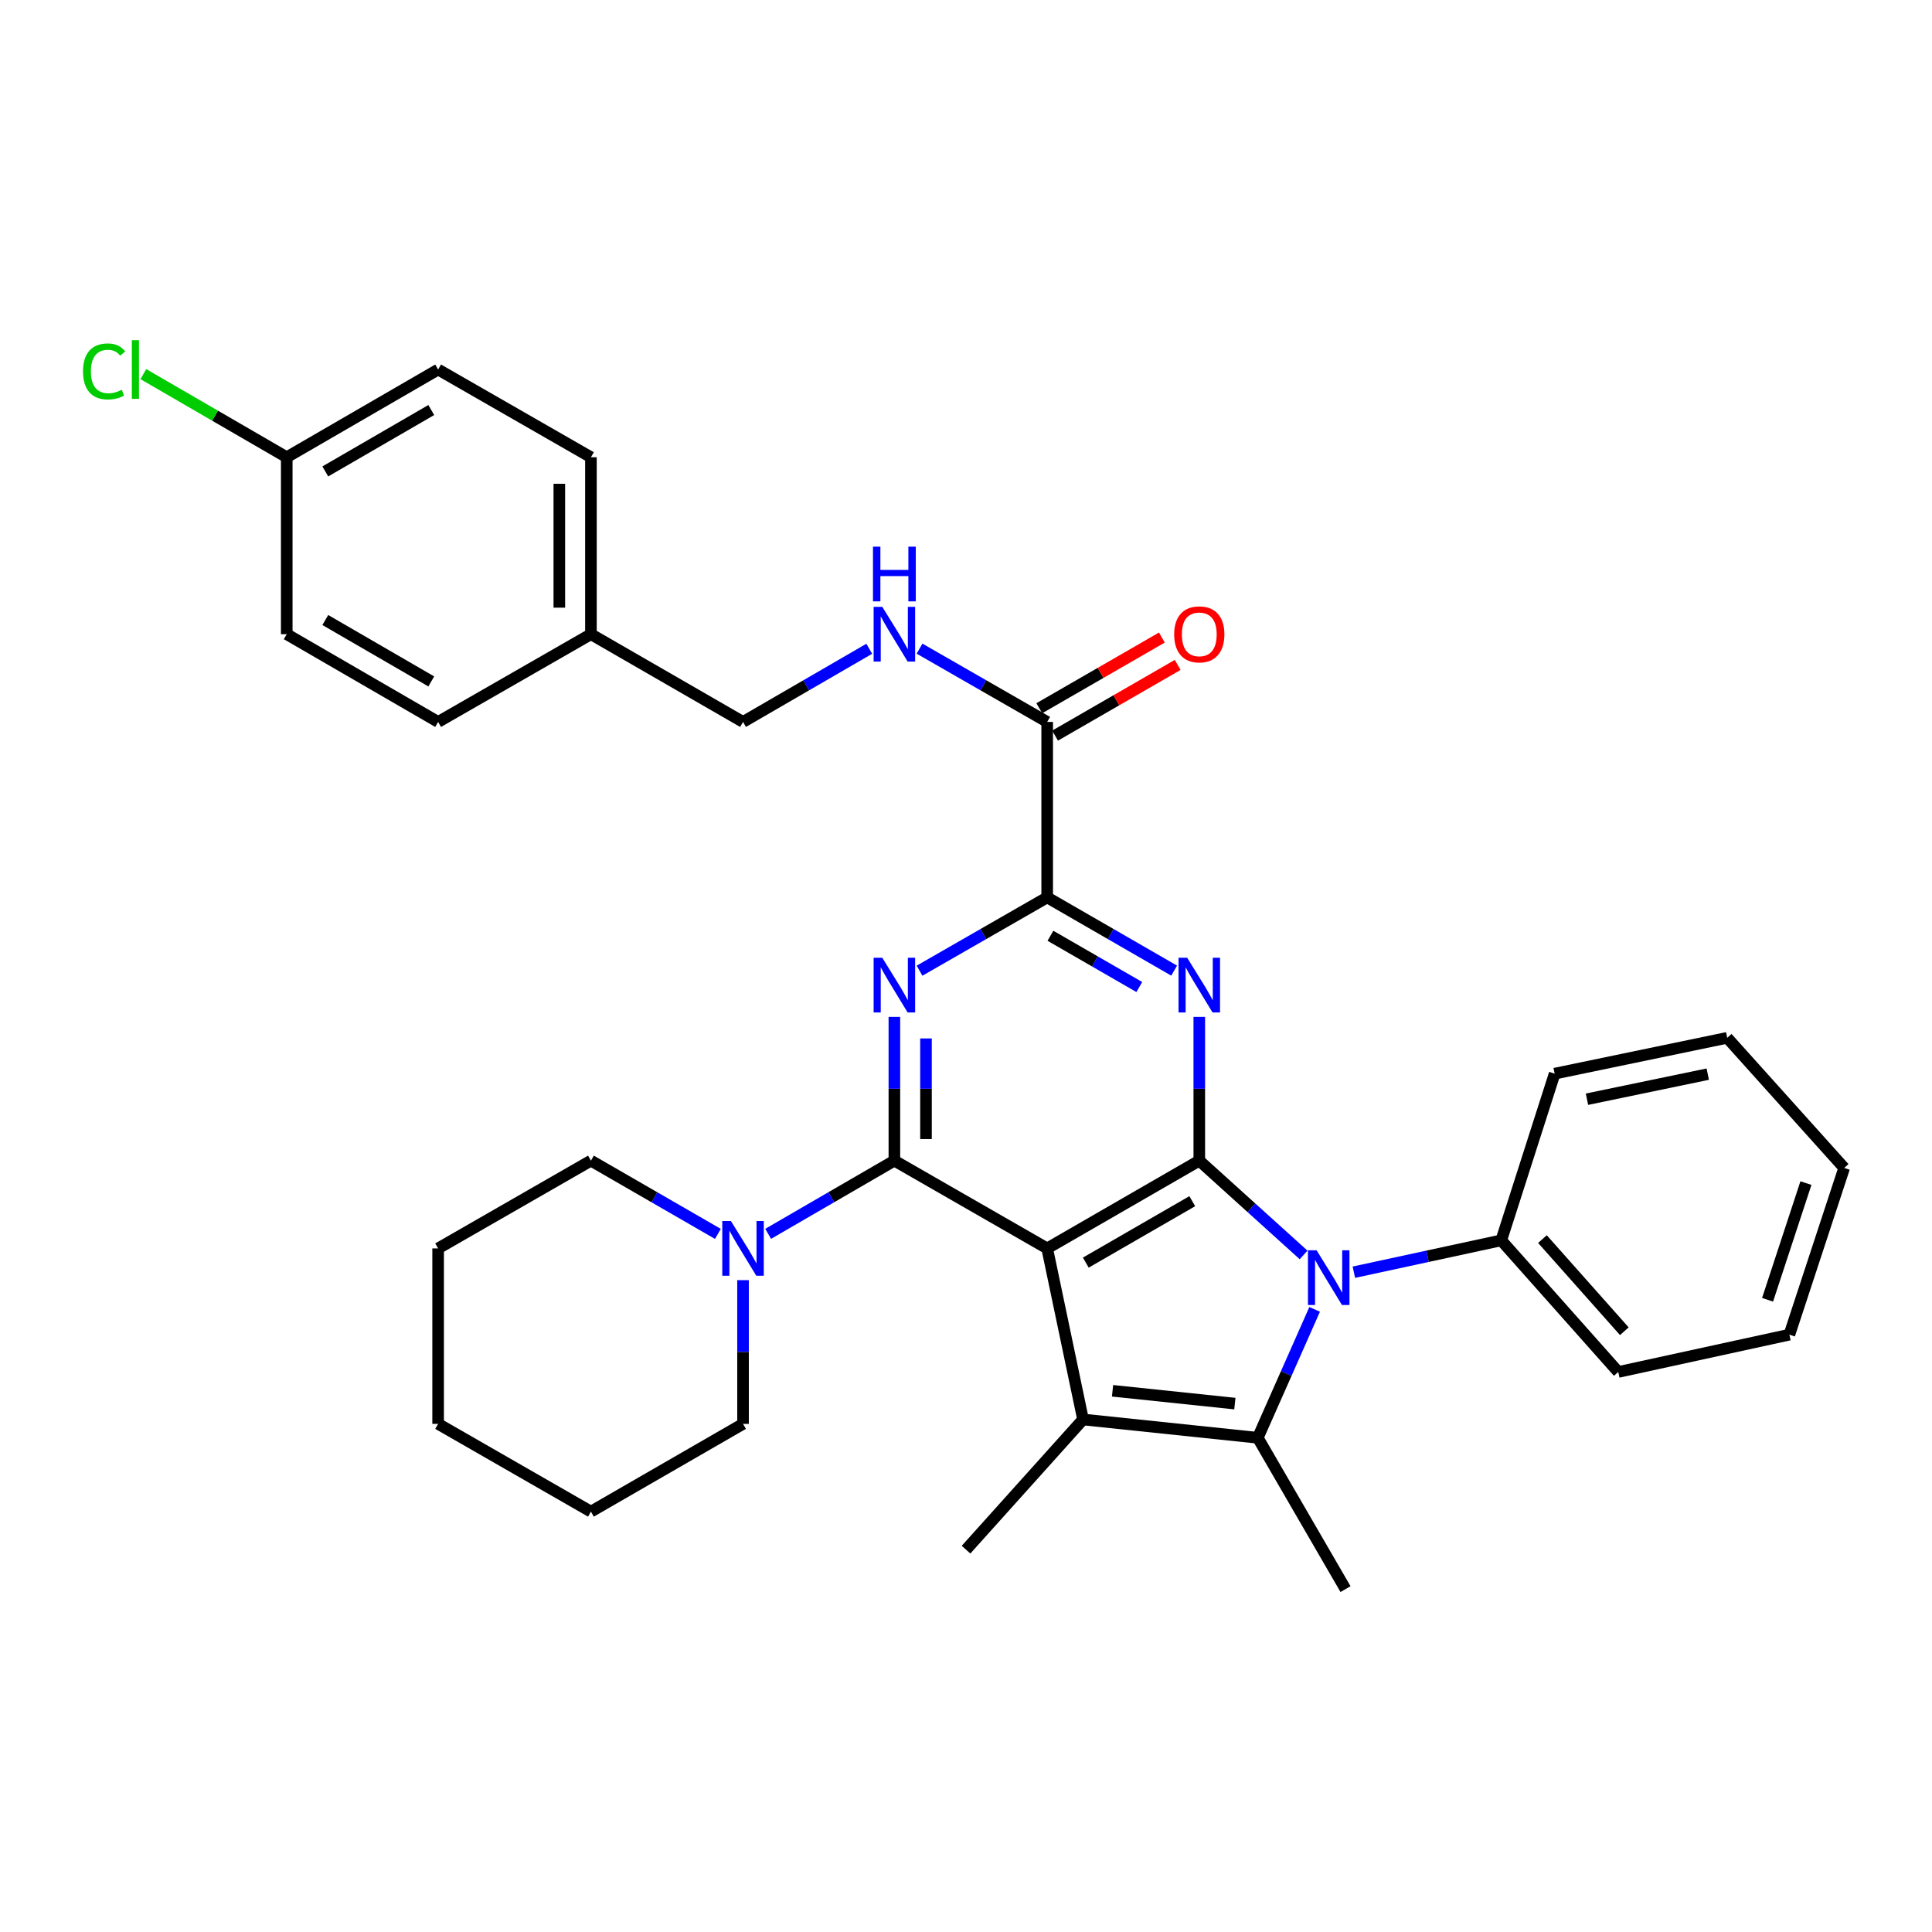 <?xml version='1.0' encoding='iso-8859-1'?>
<svg version='1.1' baseProfile='full'
              xmlns='http://www.w3.org/2000/svg'
                      xmlns:rdkit='http://www.rdkit.org/xml'
                      xmlns:xlink='http://www.w3.org/1999/xlink'
                  xml:space='preserve'
width='1000px' height='1000px' viewBox='0 0 1000 1000'>
<!-- END OF HEADER -->
<rect style='opacity:1.0;fill:#FFFFFF;stroke:none' width='1000' height='1000' x='0' y='0'> </rect>
<path class='bond-0' d='M 542.021,646.173 L 620.748,600.747' style='fill:none;fill-rule:evenodd;stroke:#000000;stroke-width:6px;stroke-linecap:butt;stroke-linejoin:miter;stroke-opacity:1' />
<path class='bond-0' d='M 562.006,653.529 L 617.116,621.731' style='fill:none;fill-rule:evenodd;stroke:#000000;stroke-width:6px;stroke-linecap:butt;stroke-linejoin:miter;stroke-opacity:1' />
<path class='bond-1' d='M 542.021,646.173 L 462.93,600.747' style='fill:none;fill-rule:evenodd;stroke:#000000;stroke-width:6px;stroke-linecap:butt;stroke-linejoin:miter;stroke-opacity:1' />
<path class='bond-3' d='M 542.021,646.173 L 560.58,734.716' style='fill:none;fill-rule:evenodd;stroke:#000000;stroke-width:6px;stroke-linecap:butt;stroke-linejoin:miter;stroke-opacity:1' />
<path class='bond-2' d='M 620.748,600.747 L 647.742,625.151' style='fill:none;fill-rule:evenodd;stroke:#000000;stroke-width:6px;stroke-linecap:butt;stroke-linejoin:miter;stroke-opacity:1' />
<path class='bond-2' d='M 647.742,625.151 L 674.736,649.555' style='fill:none;fill-rule:evenodd;stroke:#0000FF;stroke-width:6px;stroke-linecap:butt;stroke-linejoin:miter;stroke-opacity:1' />
<path class='bond-5' d='M 620.748,600.747 L 620.748,563.541' style='fill:none;fill-rule:evenodd;stroke:#000000;stroke-width:6px;stroke-linecap:butt;stroke-linejoin:miter;stroke-opacity:1' />
<path class='bond-5' d='M 620.748,563.541 L 620.748,526.335' style='fill:none;fill-rule:evenodd;stroke:#0000FF;stroke-width:6px;stroke-linecap:butt;stroke-linejoin:miter;stroke-opacity:1' />
<path class='bond-6' d='M 462.93,600.747 L 462.93,563.541' style='fill:none;fill-rule:evenodd;stroke:#000000;stroke-width:6px;stroke-linecap:butt;stroke-linejoin:miter;stroke-opacity:1' />
<path class='bond-6' d='M 462.93,563.541 L 462.93,526.335' style='fill:none;fill-rule:evenodd;stroke:#0000FF;stroke-width:6px;stroke-linecap:butt;stroke-linejoin:miter;stroke-opacity:1' />
<path class='bond-6' d='M 479.29,589.585 L 479.29,563.541' style='fill:none;fill-rule:evenodd;stroke:#000000;stroke-width:6px;stroke-linecap:butt;stroke-linejoin:miter;stroke-opacity:1' />
<path class='bond-6' d='M 479.29,563.541 L 479.29,537.496' style='fill:none;fill-rule:evenodd;stroke:#0000FF;stroke-width:6px;stroke-linecap:butt;stroke-linejoin:miter;stroke-opacity:1' />
<path class='bond-8' d='M 462.93,600.747 L 430.263,619.689' style='fill:none;fill-rule:evenodd;stroke:#000000;stroke-width:6px;stroke-linecap:butt;stroke-linejoin:miter;stroke-opacity:1' />
<path class='bond-8' d='M 430.263,619.689 L 397.597,638.632' style='fill:none;fill-rule:evenodd;stroke:#0000FF;stroke-width:6px;stroke-linecap:butt;stroke-linejoin:miter;stroke-opacity:1' />
<path class='bond-11' d='M 700.758,658.49 L 738.904,650.246' style='fill:none;fill-rule:evenodd;stroke:#0000FF;stroke-width:6px;stroke-linecap:butt;stroke-linejoin:miter;stroke-opacity:1' />
<path class='bond-11' d='M 738.904,650.246 L 777.049,642.001' style='fill:none;fill-rule:evenodd;stroke:#000000;stroke-width:6px;stroke-linecap:butt;stroke-linejoin:miter;stroke-opacity:1' />
<path class='bond-33' d='M 680.458,677.732 L 665.741,710.964' style='fill:none;fill-rule:evenodd;stroke:#0000FF;stroke-width:6px;stroke-linecap:butt;stroke-linejoin:miter;stroke-opacity:1' />
<path class='bond-33' d='M 665.741,710.964 L 651.023,744.196' style='fill:none;fill-rule:evenodd;stroke:#000000;stroke-width:6px;stroke-linecap:butt;stroke-linejoin:miter;stroke-opacity:1' />
<path class='bond-4' d='M 560.58,734.716 L 651.023,744.196' style='fill:none;fill-rule:evenodd;stroke:#000000;stroke-width:6px;stroke-linecap:butt;stroke-linejoin:miter;stroke-opacity:1' />
<path class='bond-4' d='M 575.852,719.867 L 639.162,726.503' style='fill:none;fill-rule:evenodd;stroke:#000000;stroke-width:6px;stroke-linecap:butt;stroke-linejoin:miter;stroke-opacity:1' />
<path class='bond-13' d='M 560.58,734.716 L 500.021,802.101' style='fill:none;fill-rule:evenodd;stroke:#000000;stroke-width:6px;stroke-linecap:butt;stroke-linejoin:miter;stroke-opacity:1' />
<path class='bond-14' d='M 651.023,744.196 L 696.44,822.523' style='fill:none;fill-rule:evenodd;stroke:#000000;stroke-width:6px;stroke-linecap:butt;stroke-linejoin:miter;stroke-opacity:1' />
<path class='bond-34' d='M 607.736,502.398 L 574.879,483.447' style='fill:none;fill-rule:evenodd;stroke:#0000FF;stroke-width:6px;stroke-linecap:butt;stroke-linejoin:miter;stroke-opacity:1' />
<path class='bond-34' d='M 574.879,483.447 L 542.021,464.496' style='fill:none;fill-rule:evenodd;stroke:#000000;stroke-width:6px;stroke-linecap:butt;stroke-linejoin:miter;stroke-opacity:1' />
<path class='bond-34' d='M 589.705,510.885 L 566.705,497.619' style='fill:none;fill-rule:evenodd;stroke:#0000FF;stroke-width:6px;stroke-linecap:butt;stroke-linejoin:miter;stroke-opacity:1' />
<path class='bond-34' d='M 566.705,497.619 L 543.704,484.353' style='fill:none;fill-rule:evenodd;stroke:#000000;stroke-width:6px;stroke-linecap:butt;stroke-linejoin:miter;stroke-opacity:1' />
<path class='bond-7' d='M 475.95,502.428 L 508.985,483.462' style='fill:none;fill-rule:evenodd;stroke:#0000FF;stroke-width:6px;stroke-linecap:butt;stroke-linejoin:miter;stroke-opacity:1' />
<path class='bond-7' d='M 508.985,483.462 L 542.021,464.496' style='fill:none;fill-rule:evenodd;stroke:#000000;stroke-width:6px;stroke-linecap:butt;stroke-linejoin:miter;stroke-opacity:1' />
<path class='bond-9' d='M 542.021,464.496 L 542.021,373.671' style='fill:none;fill-rule:evenodd;stroke:#000000;stroke-width:6px;stroke-linecap:butt;stroke-linejoin:miter;stroke-opacity:1' />
<path class='bond-23' d='M 371.581,638.664 L 338.723,619.705' style='fill:none;fill-rule:evenodd;stroke:#0000FF;stroke-width:6px;stroke-linecap:butt;stroke-linejoin:miter;stroke-opacity:1' />
<path class='bond-23' d='M 338.723,619.705 L 305.865,600.747' style='fill:none;fill-rule:evenodd;stroke:#000000;stroke-width:6px;stroke-linecap:butt;stroke-linejoin:miter;stroke-opacity:1' />
<path class='bond-24' d='M 384.593,662.603 L 384.593,699.8' style='fill:none;fill-rule:evenodd;stroke:#0000FF;stroke-width:6px;stroke-linecap:butt;stroke-linejoin:miter;stroke-opacity:1' />
<path class='bond-24' d='M 384.593,699.8 L 384.593,736.997' style='fill:none;fill-rule:evenodd;stroke:#000000;stroke-width:6px;stroke-linecap:butt;stroke-linejoin:miter;stroke-opacity:1' />
<path class='bond-10' d='M 542.021,373.671 L 508.985,354.704' style='fill:none;fill-rule:evenodd;stroke:#000000;stroke-width:6px;stroke-linecap:butt;stroke-linejoin:miter;stroke-opacity:1' />
<path class='bond-10' d='M 508.985,354.704 L 475.95,335.738' style='fill:none;fill-rule:evenodd;stroke:#0000FF;stroke-width:6px;stroke-linecap:butt;stroke-linejoin:miter;stroke-opacity:1' />
<path class='bond-12' d='M 546.108,380.757 L 577.835,362.457' style='fill:none;fill-rule:evenodd;stroke:#000000;stroke-width:6px;stroke-linecap:butt;stroke-linejoin:miter;stroke-opacity:1' />
<path class='bond-12' d='M 577.835,362.457 L 609.563,344.157' style='fill:none;fill-rule:evenodd;stroke:#FF0000;stroke-width:6px;stroke-linecap:butt;stroke-linejoin:miter;stroke-opacity:1' />
<path class='bond-12' d='M 537.934,366.585 L 569.662,348.285' style='fill:none;fill-rule:evenodd;stroke:#000000;stroke-width:6px;stroke-linecap:butt;stroke-linejoin:miter;stroke-opacity:1' />
<path class='bond-12' d='M 569.662,348.285 L 601.389,329.986' style='fill:none;fill-rule:evenodd;stroke:#FF0000;stroke-width:6px;stroke-linecap:butt;stroke-linejoin:miter;stroke-opacity:1' />
<path class='bond-15' d='M 449.926,335.8 L 417.259,354.736' style='fill:none;fill-rule:evenodd;stroke:#0000FF;stroke-width:6px;stroke-linecap:butt;stroke-linejoin:miter;stroke-opacity:1' />
<path class='bond-15' d='M 417.259,354.736 L 384.593,373.671' style='fill:none;fill-rule:evenodd;stroke:#000000;stroke-width:6px;stroke-linecap:butt;stroke-linejoin:miter;stroke-opacity:1' />
<path class='bond-25' d='M 777.049,642.001 L 837.608,710.131' style='fill:none;fill-rule:evenodd;stroke:#000000;stroke-width:6px;stroke-linecap:butt;stroke-linejoin:miter;stroke-opacity:1' />
<path class='bond-25' d='M 798.361,641.351 L 840.752,689.042' style='fill:none;fill-rule:evenodd;stroke:#000000;stroke-width:6px;stroke-linecap:butt;stroke-linejoin:miter;stroke-opacity:1' />
<path class='bond-26' d='M 777.049,642.001 L 804.689,555.72' style='fill:none;fill-rule:evenodd;stroke:#000000;stroke-width:6px;stroke-linecap:butt;stroke-linejoin:miter;stroke-opacity:1' />
<path class='bond-17' d='M 384.593,373.671 L 305.865,328.263' style='fill:none;fill-rule:evenodd;stroke:#000000;stroke-width:6px;stroke-linecap:butt;stroke-linejoin:miter;stroke-opacity:1' />
<path class='bond-16' d='M 148.419,236.665 L 226.774,191.267' style='fill:none;fill-rule:evenodd;stroke:#000000;stroke-width:6px;stroke-linecap:butt;stroke-linejoin:miter;stroke-opacity:1' />
<path class='bond-16' d='M 168.374,244.011 L 223.223,212.232' style='fill:none;fill-rule:evenodd;stroke:#000000;stroke-width:6px;stroke-linecap:butt;stroke-linejoin:miter;stroke-opacity:1' />
<path class='bond-18' d='M 148.419,236.665 L 111.307,215.155' style='fill:none;fill-rule:evenodd;stroke:#000000;stroke-width:6px;stroke-linecap:butt;stroke-linejoin:miter;stroke-opacity:1' />
<path class='bond-18' d='M 111.307,215.155 L 74.195,193.645' style='fill:none;fill-rule:evenodd;stroke:#00CC00;stroke-width:6px;stroke-linecap:butt;stroke-linejoin:miter;stroke-opacity:1' />
<path class='bond-37' d='M 148.419,236.665 L 148.419,328.263' style='fill:none;fill-rule:evenodd;stroke:#000000;stroke-width:6px;stroke-linecap:butt;stroke-linejoin:miter;stroke-opacity:1' />
<path class='bond-21' d='M 305.865,328.263 L 226.774,373.671' style='fill:none;fill-rule:evenodd;stroke:#000000;stroke-width:6px;stroke-linecap:butt;stroke-linejoin:miter;stroke-opacity:1' />
<path class='bond-22' d='M 305.865,328.263 L 305.865,236.665' style='fill:none;fill-rule:evenodd;stroke:#000000;stroke-width:6px;stroke-linecap:butt;stroke-linejoin:miter;stroke-opacity:1' />
<path class='bond-22' d='M 289.505,314.523 L 289.505,250.405' style='fill:none;fill-rule:evenodd;stroke:#000000;stroke-width:6px;stroke-linecap:butt;stroke-linejoin:miter;stroke-opacity:1' />
<path class='bond-19' d='M 148.419,328.263 L 226.774,373.671' style='fill:none;fill-rule:evenodd;stroke:#000000;stroke-width:6px;stroke-linecap:butt;stroke-linejoin:miter;stroke-opacity:1' />
<path class='bond-19' d='M 168.375,320.919 L 223.224,352.705' style='fill:none;fill-rule:evenodd;stroke:#000000;stroke-width:6px;stroke-linecap:butt;stroke-linejoin:miter;stroke-opacity:1' />
<path class='bond-20' d='M 226.774,191.267 L 305.865,236.665' style='fill:none;fill-rule:evenodd;stroke:#000000;stroke-width:6px;stroke-linecap:butt;stroke-linejoin:miter;stroke-opacity:1' />
<path class='bond-28' d='M 305.865,600.747 L 226.774,646.173' style='fill:none;fill-rule:evenodd;stroke:#000000;stroke-width:6px;stroke-linecap:butt;stroke-linejoin:miter;stroke-opacity:1' />
<path class='bond-27' d='M 384.593,736.997 L 305.865,782.414' style='fill:none;fill-rule:evenodd;stroke:#000000;stroke-width:6px;stroke-linecap:butt;stroke-linejoin:miter;stroke-opacity:1' />
<path class='bond-30' d='M 837.608,710.131 L 926.179,690.817' style='fill:none;fill-rule:evenodd;stroke:#000000;stroke-width:6px;stroke-linecap:butt;stroke-linejoin:miter;stroke-opacity:1' />
<path class='bond-29' d='M 804.689,555.72 L 894.005,537.17' style='fill:none;fill-rule:evenodd;stroke:#000000;stroke-width:6px;stroke-linecap:butt;stroke-linejoin:miter;stroke-opacity:1' />
<path class='bond-29' d='M 821.413,568.956 L 883.934,555.971' style='fill:none;fill-rule:evenodd;stroke:#000000;stroke-width:6px;stroke-linecap:butt;stroke-linejoin:miter;stroke-opacity:1' />
<path class='bond-32' d='M 305.865,782.414 L 226.774,736.997' style='fill:none;fill-rule:evenodd;stroke:#000000;stroke-width:6px;stroke-linecap:butt;stroke-linejoin:miter;stroke-opacity:1' />
<path class='bond-35' d='M 226.774,646.173 L 226.774,736.997' style='fill:none;fill-rule:evenodd;stroke:#000000;stroke-width:6px;stroke-linecap:butt;stroke-linejoin:miter;stroke-opacity:1' />
<path class='bond-31' d='M 894.005,537.17 L 954.545,604.527' style='fill:none;fill-rule:evenodd;stroke:#000000;stroke-width:6px;stroke-linecap:butt;stroke-linejoin:miter;stroke-opacity:1' />
<path class='bond-36' d='M 926.179,690.817 L 954.545,604.527' style='fill:none;fill-rule:evenodd;stroke:#000000;stroke-width:6px;stroke-linecap:butt;stroke-linejoin:miter;stroke-opacity:1' />
<path class='bond-36' d='M 914.892,672.764 L 934.749,612.362' style='fill:none;fill-rule:evenodd;stroke:#000000;stroke-width:6px;stroke-linecap:butt;stroke-linejoin:miter;stroke-opacity:1' />
<path  class='atom-3' d='M 681.473 647.146
L 690.753 662.146
Q 691.673 663.626, 693.153 666.306
Q 694.633 668.986, 694.713 669.146
L 694.713 647.146
L 698.473 647.146
L 698.473 675.466
L 694.593 675.466
L 684.633 659.066
Q 683.473 657.146, 682.233 654.946
Q 681.033 652.746, 680.673 652.066
L 680.673 675.466
L 676.993 675.466
L 676.993 647.146
L 681.473 647.146
' fill='#0000FF'/>
<path  class='atom-6' d='M 614.488 495.743
L 623.768 510.743
Q 624.688 512.223, 626.168 514.903
Q 627.648 517.583, 627.728 517.743
L 627.728 495.743
L 631.488 495.743
L 631.488 524.063
L 627.608 524.063
L 617.648 507.663
Q 616.488 505.743, 615.248 503.543
Q 614.048 501.343, 613.688 500.663
L 613.688 524.063
L 610.008 524.063
L 610.008 495.743
L 614.488 495.743
' fill='#0000FF'/>
<path  class='atom-7' d='M 456.67 495.743
L 465.95 510.743
Q 466.87 512.223, 468.35 514.903
Q 469.83 517.583, 469.91 517.743
L 469.91 495.743
L 473.67 495.743
L 473.67 524.063
L 469.79 524.063
L 459.83 507.663
Q 458.67 505.743, 457.43 503.543
Q 456.23 501.343, 455.87 500.663
L 455.87 524.063
L 452.19 524.063
L 452.19 495.743
L 456.67 495.743
' fill='#0000FF'/>
<path  class='atom-9' d='M 378.333 632.013
L 387.613 647.013
Q 388.533 648.493, 390.013 651.173
Q 391.493 653.853, 391.573 654.013
L 391.573 632.013
L 395.333 632.013
L 395.333 660.333
L 391.453 660.333
L 381.493 643.933
Q 380.333 642.013, 379.093 639.813
Q 377.893 637.613, 377.533 636.933
L 377.533 660.333
L 373.853 660.333
L 373.853 632.013
L 378.333 632.013
' fill='#0000FF'/>
<path  class='atom-11' d='M 456.67 314.103
L 465.95 329.103
Q 466.87 330.583, 468.35 333.263
Q 469.83 335.943, 469.91 336.103
L 469.91 314.103
L 473.67 314.103
L 473.67 342.423
L 469.79 342.423
L 459.83 326.023
Q 458.67 324.103, 457.43 321.903
Q 456.23 319.703, 455.87 319.023
L 455.87 342.423
L 452.19 342.423
L 452.19 314.103
L 456.67 314.103
' fill='#0000FF'/>
<path  class='atom-11' d='M 451.85 282.951
L 455.69 282.951
L 455.69 294.991
L 470.17 294.991
L 470.17 282.951
L 474.01 282.951
L 474.01 311.271
L 470.17 311.271
L 470.17 298.191
L 455.69 298.191
L 455.69 311.271
L 451.85 311.271
L 451.85 282.951
' fill='#0000FF'/>
<path  class='atom-13' d='M 607.748 328.343
Q 607.748 321.543, 611.108 317.743
Q 614.468 313.943, 620.748 313.943
Q 627.028 313.943, 630.388 317.743
Q 633.748 321.543, 633.748 328.343
Q 633.748 335.223, 630.348 339.143
Q 626.948 343.023, 620.748 343.023
Q 614.508 343.023, 611.108 339.143
Q 607.748 335.263, 607.748 328.343
M 620.748 339.823
Q 625.068 339.823, 627.388 336.943
Q 629.748 334.023, 629.748 328.343
Q 629.748 322.783, 627.388 319.983
Q 625.068 317.143, 620.748 317.143
Q 616.428 317.143, 614.068 319.943
Q 611.748 322.743, 611.748 328.343
Q 611.748 334.063, 614.068 336.943
Q 616.428 339.823, 620.748 339.823
' fill='#FF0000'/>
<path  class='atom-19' d='M 42.971 192.247
Q 42.971 185.207, 46.251 181.527
Q 49.571 177.807, 55.851 177.807
Q 61.691 177.807, 64.811 181.927
L 62.171 184.087
Q 59.891 181.087, 55.851 181.087
Q 51.571 181.087, 49.291 183.967
Q 47.051 186.807, 47.051 192.247
Q 47.051 197.847, 49.371 200.727
Q 51.731 203.607, 56.291 203.607
Q 59.411 203.607, 63.051 201.727
L 64.171 204.727
Q 62.691 205.687, 60.451 206.247
Q 58.211 206.807, 55.731 206.807
Q 49.571 206.807, 46.251 203.047
Q 42.971 199.287, 42.971 192.247
' fill='#00CC00'/>
<path  class='atom-19' d='M 68.251 176.087
L 71.931 176.087
L 71.931 206.447
L 68.251 206.447
L 68.251 176.087
' fill='#00CC00'/>
</svg>
